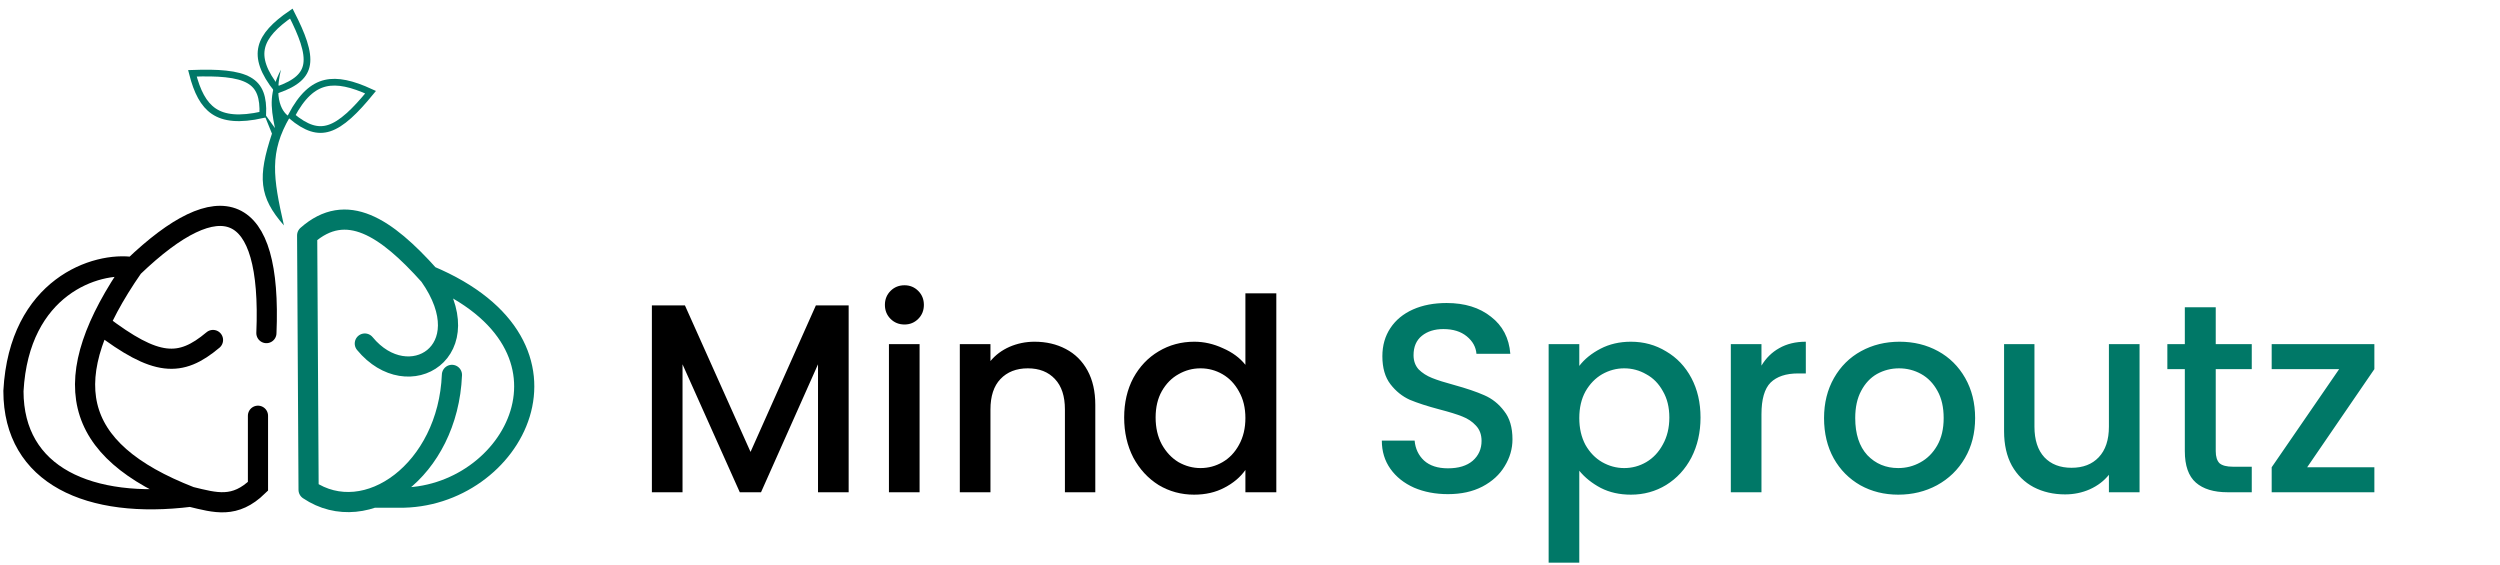 <svg xmlns="http://www.w3.org/2000/svg" width="186" height="42" viewBox="0 0 186 42" fill="none"><path d="M63.14 22.724V36.623H60.86V27.104L56.62 36.623H55.04L50.78 27.104V36.623H48.5V22.724H50.96L55.84 33.623L60.7 22.724H63.14ZM67.297 24.143C66.883 24.143 66.537 24.003 66.257 23.724C65.977 23.444 65.837 23.097 65.837 22.683C65.837 22.27 65.977 21.924 66.257 21.643C66.537 21.363 66.883 21.224 67.297 21.224C67.697 21.224 68.037 21.363 68.317 21.643C68.597 21.924 68.737 22.27 68.737 22.683C68.737 23.097 68.597 23.444 68.317 23.724C68.037 24.003 67.697 24.143 67.297 24.143ZM68.417 25.604V36.623H66.137V25.604H68.417ZM76.97 25.424C77.837 25.424 78.61 25.604 79.29 25.963C79.984 26.323 80.523 26.857 80.91 27.564C81.297 28.27 81.49 29.123 81.49 30.123V36.623H79.23V30.463C79.23 29.477 78.984 28.724 78.49 28.203C77.997 27.67 77.323 27.404 76.47 27.404C75.617 27.404 74.937 27.67 74.43 28.203C73.937 28.724 73.69 29.477 73.69 30.463V36.623H71.41V25.604H73.69V26.863C74.064 26.41 74.537 26.057 75.11 25.803C75.697 25.55 76.317 25.424 76.97 25.424ZM83.638 31.064C83.638 29.957 83.865 28.977 84.318 28.123C84.785 27.27 85.412 26.61 86.198 26.143C86.998 25.663 87.885 25.424 88.858 25.424C89.578 25.424 90.285 25.584 90.978 25.904C91.685 26.21 92.245 26.623 92.658 27.143V21.823H94.958V36.623H92.658V34.964C92.285 35.497 91.765 35.937 91.098 36.283C90.445 36.63 89.692 36.803 88.838 36.803C87.878 36.803 86.998 36.563 86.198 36.084C85.412 35.59 84.785 34.91 84.318 34.044C83.865 33.163 83.638 32.17 83.638 31.064ZM92.658 31.104C92.658 30.343 92.498 29.683 92.178 29.123C91.872 28.564 91.465 28.137 90.958 27.843C90.452 27.55 89.905 27.404 89.318 27.404C88.732 27.404 88.185 27.55 87.678 27.843C87.172 28.123 86.758 28.544 86.438 29.104C86.132 29.65 85.978 30.303 85.978 31.064C85.978 31.823 86.132 32.49 86.438 33.063C86.758 33.637 87.172 34.077 87.678 34.383C88.198 34.677 88.745 34.824 89.318 34.824C89.905 34.824 90.452 34.677 90.958 34.383C91.465 34.09 91.872 33.663 92.178 33.103C92.498 32.53 92.658 31.863 92.658 31.104Z" fill="black"></path><path d="M107.728 36.764C106.795 36.764 105.955 36.603 105.208 36.283C104.462 35.95 103.875 35.483 103.448 34.883C103.022 34.283 102.808 33.584 102.808 32.783H105.248C105.302 33.383 105.535 33.877 105.948 34.264C106.375 34.65 106.968 34.843 107.728 34.843C108.515 34.843 109.128 34.657 109.568 34.283C110.008 33.897 110.228 33.404 110.228 32.803C110.228 32.337 110.088 31.957 109.808 31.663C109.542 31.37 109.202 31.143 108.788 30.983C108.388 30.823 107.828 30.65 107.108 30.463C106.202 30.224 105.462 29.983 104.888 29.744C104.328 29.49 103.848 29.104 103.448 28.584C103.048 28.064 102.848 27.37 102.848 26.503C102.848 25.703 103.048 25.003 103.448 24.404C103.848 23.803 104.408 23.343 105.128 23.023C105.848 22.703 106.682 22.544 107.628 22.544C108.975 22.544 110.075 22.884 110.928 23.564C111.795 24.23 112.275 25.15 112.368 26.323H109.848C109.808 25.817 109.568 25.384 109.128 25.023C108.688 24.663 108.108 24.483 107.388 24.483C106.735 24.483 106.202 24.65 105.788 24.983C105.375 25.317 105.168 25.797 105.168 26.424C105.168 26.85 105.295 27.203 105.548 27.483C105.815 27.75 106.148 27.963 106.548 28.123C106.948 28.284 107.495 28.457 108.188 28.643C109.108 28.897 109.855 29.15 110.428 29.404C111.015 29.657 111.508 30.05 111.908 30.584C112.322 31.104 112.528 31.803 112.528 32.684C112.528 33.39 112.335 34.057 111.948 34.684C111.575 35.31 111.022 35.817 110.288 36.203C109.568 36.577 108.715 36.764 107.728 36.764ZM117.499 27.224C117.885 26.717 118.412 26.29 119.079 25.944C119.745 25.597 120.499 25.424 121.339 25.424C122.299 25.424 123.172 25.663 123.959 26.143C124.759 26.61 125.385 27.27 125.839 28.123C126.292 28.977 126.519 29.957 126.519 31.064C126.519 32.17 126.292 33.163 125.839 34.044C125.385 34.91 124.759 35.59 123.959 36.084C123.172 36.563 122.299 36.803 121.339 36.803C120.499 36.803 119.752 36.637 119.099 36.303C118.445 35.957 117.912 35.53 117.499 35.023V41.864H115.219V25.604H117.499V27.224ZM124.199 31.064C124.199 30.303 124.039 29.65 123.719 29.104C123.412 28.544 122.999 28.123 122.479 27.843C121.972 27.55 121.425 27.404 120.839 27.404C120.265 27.404 119.719 27.55 119.199 27.843C118.692 28.137 118.279 28.564 117.959 29.123C117.652 29.683 117.499 30.343 117.499 31.104C117.499 31.863 117.652 32.53 117.959 33.103C118.279 33.663 118.692 34.09 119.199 34.383C119.719 34.677 120.265 34.824 120.839 34.824C121.425 34.824 121.972 34.677 122.479 34.383C122.999 34.077 123.412 33.637 123.719 33.063C124.039 32.49 124.199 31.823 124.199 31.064ZM131.053 27.203C131.387 26.643 131.827 26.21 132.373 25.904C132.933 25.584 133.593 25.424 134.353 25.424V27.784H133.773C132.88 27.784 132.2 28.01 131.733 28.463C131.28 28.917 131.053 29.703 131.053 30.823V36.623H128.773V25.604H131.053V27.203ZM141.229 36.803C140.189 36.803 139.249 36.57 138.409 36.103C137.569 35.623 136.909 34.957 136.429 34.103C135.949 33.237 135.709 32.237 135.709 31.104C135.709 29.983 135.956 28.99 136.449 28.123C136.943 27.257 137.616 26.59 138.469 26.123C139.323 25.657 140.276 25.424 141.329 25.424C142.383 25.424 143.336 25.657 144.189 26.123C145.043 26.59 145.716 27.257 146.209 28.123C146.703 28.99 146.949 29.983 146.949 31.104C146.949 32.224 146.696 33.217 146.189 34.084C145.683 34.95 144.989 35.623 144.109 36.103C143.243 36.57 142.283 36.803 141.229 36.803ZM141.229 34.824C141.816 34.824 142.363 34.684 142.869 34.404C143.389 34.123 143.809 33.703 144.129 33.144C144.449 32.584 144.609 31.904 144.609 31.104C144.609 30.303 144.456 29.63 144.149 29.084C143.843 28.523 143.436 28.104 142.929 27.823C142.423 27.544 141.876 27.404 141.289 27.404C140.703 27.404 140.156 27.544 139.649 27.823C139.156 28.104 138.763 28.523 138.469 29.084C138.176 29.63 138.029 30.303 138.029 31.104C138.029 32.29 138.329 33.21 138.929 33.864C139.543 34.504 140.309 34.824 141.229 34.824ZM159.183 25.604V36.623H156.903V35.324C156.543 35.777 156.07 36.137 155.483 36.404C154.91 36.657 154.296 36.783 153.643 36.783C152.776 36.783 151.996 36.603 151.303 36.243C150.623 35.883 150.083 35.35 149.683 34.644C149.296 33.937 149.103 33.084 149.103 32.084V25.604H151.363V31.744C151.363 32.73 151.61 33.49 152.103 34.023C152.596 34.544 153.27 34.803 154.123 34.803C154.976 34.803 155.65 34.544 156.143 34.023C156.65 33.49 156.903 32.73 156.903 31.744V25.604H159.183ZM164.851 27.463V33.563C164.851 33.977 164.945 34.277 165.131 34.464C165.331 34.637 165.665 34.724 166.131 34.724H167.531V36.623H165.731C164.705 36.623 163.918 36.383 163.371 35.904C162.825 35.423 162.551 34.644 162.551 33.563V27.463H161.251V25.604H162.551V22.863H164.851V25.604H167.531V27.463H164.851ZM171.653 34.764H176.653V36.623H169.013V34.764L174.033 27.463H169.013V25.604H176.653V27.463L171.653 34.764Z" fill="#007867"></path><path d="M20.234 9.943L19.564 8.287L20.456 9.529C20.109 7.833 20.04 6.878 20.902 5.183C20.285 7.774 21.262 8.551 21.57 8.701C20.029 11.335 20.311 13.185 21.125 16.772C19.255 14.652 19.167 13.154 20.234 9.943Z" fill="#007867"></path><path d="M19.367 6.954C19.519 7.359 19.58 7.876 19.55 8.535C17.799 8.927 16.67 8.795 15.896 8.268C15.143 7.755 14.665 6.828 14.315 5.455C15.292 5.419 16.112 5.429 16.792 5.501C17.544 5.58 18.109 5.734 18.524 5.97C18.932 6.203 19.203 6.52 19.367 6.954Z" stroke="#007867" stroke-width="0.5"></path><path d="M22.814 4.78C22.685 5.599 22.057 6.19 20.647 6.684C19.576 5.351 19.27 4.348 19.483 3.491C19.695 2.64 20.434 1.858 21.673 1.009C22.091 1.825 22.402 2.525 22.598 3.13C22.814 3.8 22.884 4.337 22.814 4.78Z" stroke="#007867" stroke-width="0.5"></path><path d="M24.481 9.535C23.639 9.803 22.79 9.556 21.676 8.622C22.462 7.124 23.285 6.408 24.206 6.191C25.115 5.977 26.198 6.228 27.572 6.859C26.982 7.58 26.454 8.158 25.964 8.598C25.421 9.085 24.938 9.389 24.481 9.535Z" stroke="#007867" stroke-width="0.5"></path><path d="M31.951 20.506C28.724 16.902 25.77 14.933 22.852 17.515L22.959 36.443C27.279 39.352 33.339 34.971 33.624 27.891M31.951 20.506C44.453 25.752 38.192 37.164 29.651 37.026H27.781M31.951 20.506C35.925 26.142 30.384 29.495 27.142 25.559" stroke="#007867" stroke-width="1.5" stroke-linecap="round" stroke-linejoin="round"></path><path d="M19.82 24.782C20.239 14.87 16.387 13.658 9.905 19.877M9.905 19.877C7.164 19.445 1.421 21.32 1 29.093C1 35.402 6.676 37.893 14.174 36.956M9.905 19.877C4.148 28.17 5.182 33.458 14.174 36.956M14.174 36.956C16.065 37.415 17.477 37.844 19.193 36.179V30.931M7.483 24.129C11.624 27.286 13.411 27.341 15.847 25.295" stroke="black" stroke-width="1.5" stroke-linecap="round"></path></svg>